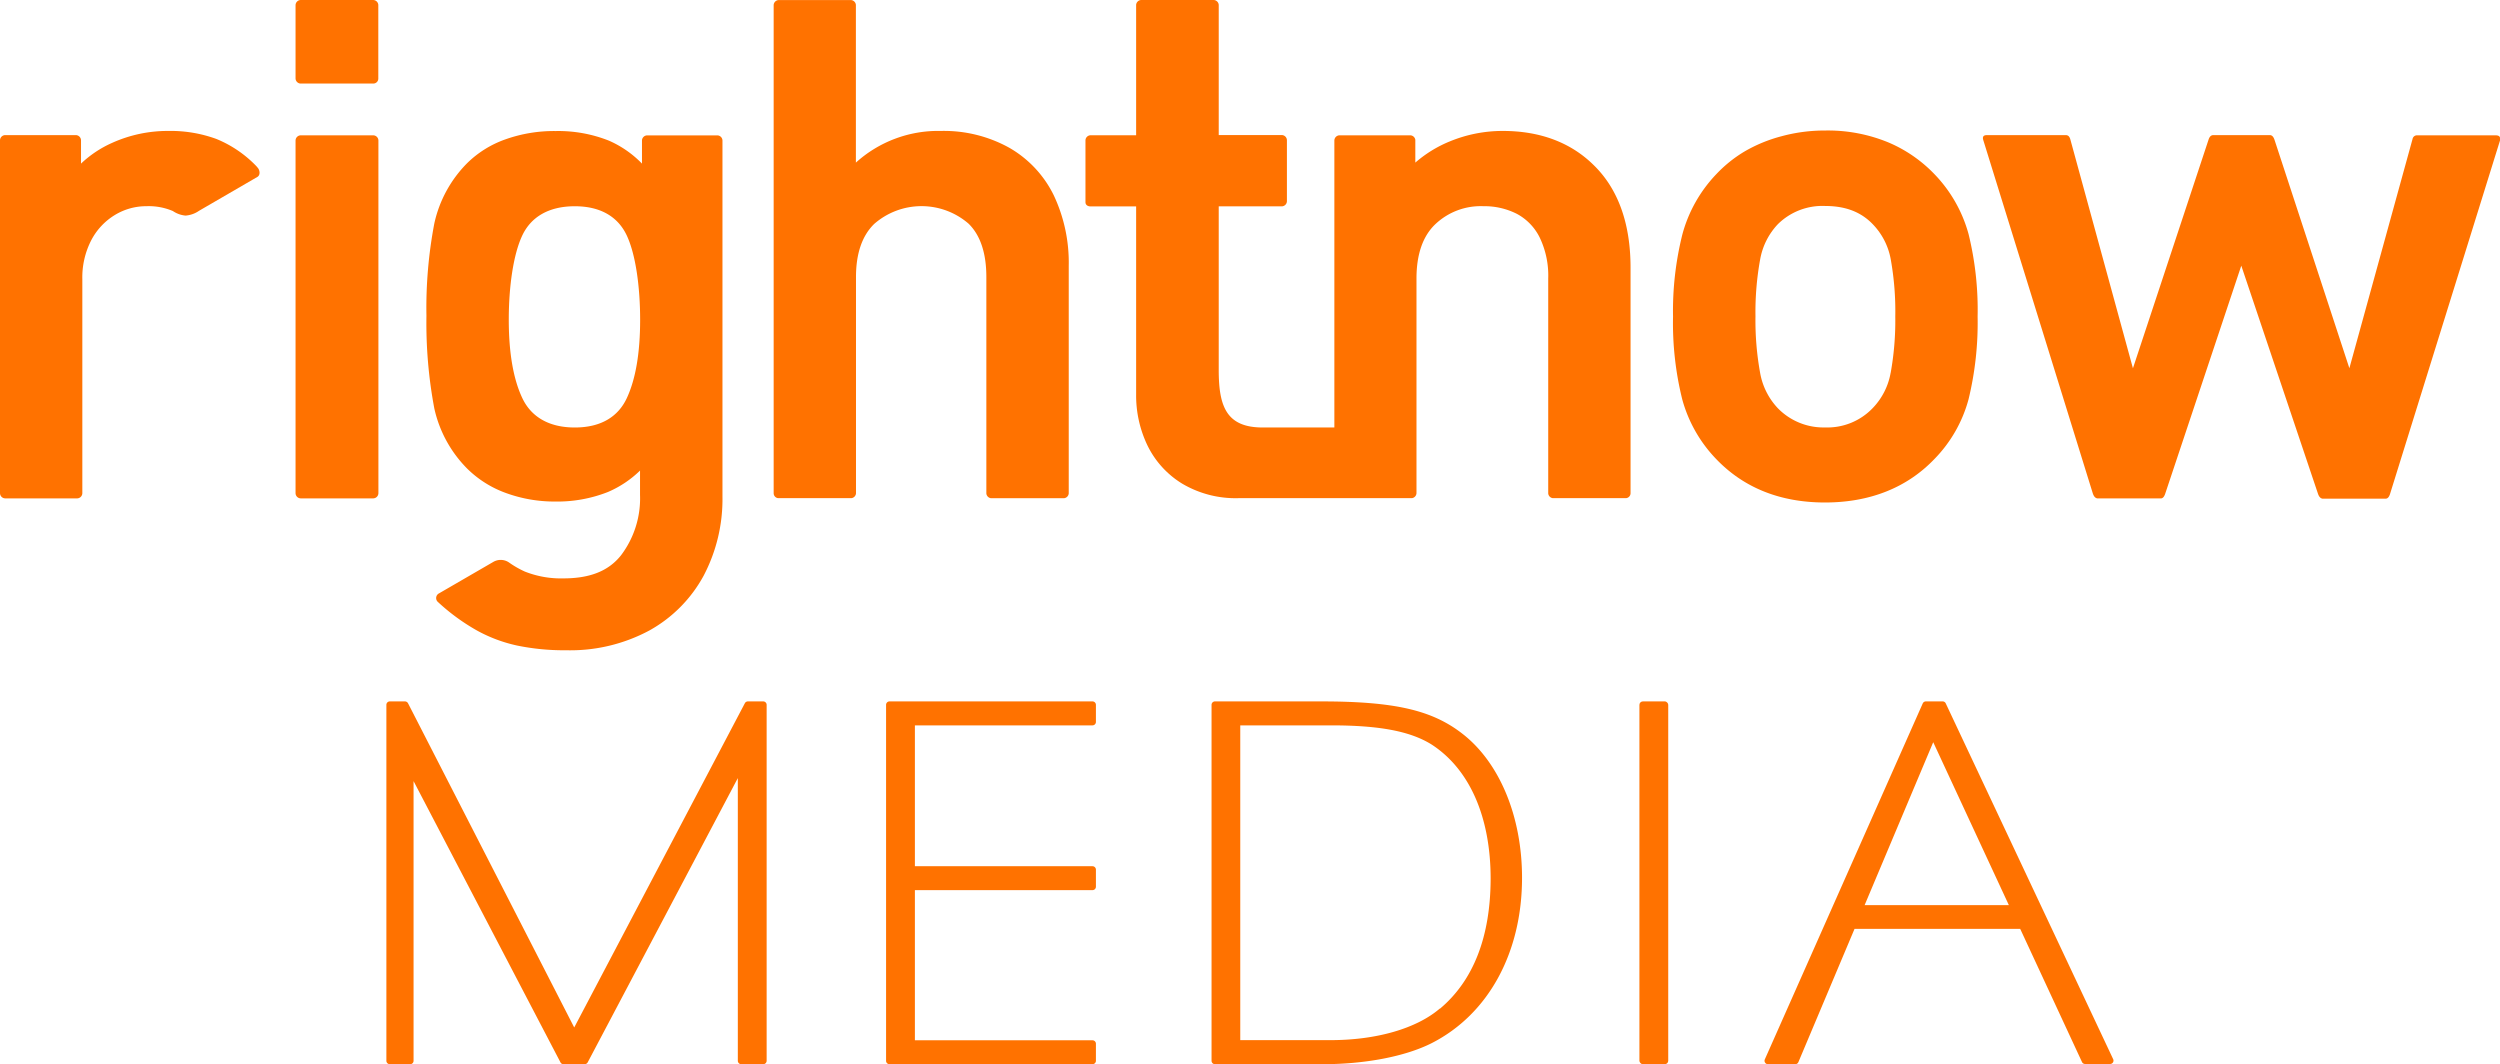 <svg xmlns="http://www.w3.org/2000/svg" viewBox="0 0 473.69 201.64"><defs><style>.cls-1{fill:#ff7200;}</style></defs><g id="Layer_2" data-name="Layer 2"><g id="Layer_1-2" data-name="Layer 1"><path class="cls-1" d="M70.72,25.64H57a1,1,0,0,0-1,1h0V93.43h0a1,1,0,0,0,1,1h13.7a1,1,0,0,0,1-1h0V26.6h0A1,1,0,0,0,70.72,25.64Z"/><path class="cls-1" d="M70.73,0H57a1,1,0,0,0-1,1V14.89a1,1,0,0,0,.89.94H70.79a.94.94,0,0,0,.89-.91V.92A1,1,0,0,0,70.73,0Z"/><path class="cls-1" d="M135.94,25.65h-13.3a1,1,0,0,0-1,.94V31a19.82,19.82,0,0,0-6.24-4.34,26,26,0,0,0-10.12-1.83,27.45,27.45,0,0,0-9.53,1.58,19.6,19.6,0,0,0-7.25,4.52,23.26,23.26,0,0,0-6.21,11.42A85.5,85.5,0,0,0,80.8,59.86a87.24,87.24,0,0,0,1.49,17.52,23.3,23.3,0,0,0,6.25,11.43,20.16,20.16,0,0,0,7.37,4.62,26.85,26.85,0,0,0,9.28,1.6,26.11,26.11,0,0,0,10-1.81,19.86,19.86,0,0,0,6.08-4.06v4.61a17.87,17.87,0,0,1-3.59,11.43c-2.36,3-5.93,4.39-10.9,4.39a18.54,18.54,0,0,1-7.33-1.29,18,18,0,0,1-3-1.72,2.78,2.78,0,0,0-3-.1l-10.25,5.94a1,1,0,0,0-.31,1.56l.17.16a39.15,39.15,0,0,0,7.16,5.24A28,28,0,0,0,98,122.32a44.32,44.32,0,0,0,9.33.89,31.67,31.67,0,0,0,15.73-3.76,26.09,26.09,0,0,0,10.27-10.38,31.18,31.18,0,0,0,3.56-15V26.58A1,1,0,0,0,135.94,25.65ZM118.75,75.47C117.16,78.85,114,81,108.91,81s-8.33-2.17-9.93-5.54c-1.71-3.59-2.58-8.6-2.58-14.89s.87-12.41,2.58-16c1.6-3.35,4.85-5.49,9.93-5.49s8.25,2.15,9.84,5.52c1.69,3.59,2.54,9.71,2.54,16S120.44,71.85,118.75,75.47Z"/><path class="cls-1" d="M191.24,28a25.54,25.54,0,0,0-13-3.19,23.23,23.23,0,0,0-16.07,6V.92a1,1,0,0,0-1-.91H147.54a1,1,0,0,0-.95.93V93.47a.94.94,0,0,0,.87.92h13.86a1,1,0,0,0,.87-.9v-41c0-4.45,1.16-7.83,3.45-10.06a13.62,13.62,0,0,1,17.87-.06c2.24,2.18,3.38,5.59,3.38,10.12v41a1,1,0,0,0,.88.91h13.85a1,1,0,0,0,.88-.91V50.34A29.86,29.86,0,0,0,199.66,37,21,21,0,0,0,191.24,28Z"/><path class="cls-1" d="M284.75,24.81a26.23,26.23,0,0,0-10.09,2,23.39,23.39,0,0,0-6.49,4V26.49a1,1,0,0,0-.93-.85H253.77a1,1,0,0,0-.94,1h0V81l-13.56,0c-6.86,0-8.35-3.93-8.35-10.9v-31h11.92a1,1,0,0,0,1-1V26.59a1,1,0,0,0-.92-1h-12V.94A1,1,0,0,0,230,0H216.27a1,1,0,0,0-1,.92V25.63h-8.69a1,1,0,0,0-.91.91V38.3c0,.53.42.8.94.81h8.66V74.76a21.83,21.83,0,0,0,2.17,9.69,17.38,17.38,0,0,0,6.59,7.21,19.84,19.84,0,0,0,10.61,2.73h32.87a1,1,0,0,0,.88-1V52.76c0-4.54,1.19-8,3.54-10.25a12.5,12.5,0,0,1,9.13-3.44,13.6,13.6,0,0,1,6.35,1.45,10.19,10.19,0,0,1,4.3,4.43,16.62,16.62,0,0,1,1.64,7.81V93.49a1,1,0,0,0,.87.9h13.86a.94.94,0,0,0,.87-.92V50.72c0-8.43-2.38-15-7.06-19.51C297.59,27,291.81,24.81,284.75,24.81Z"/><path class="cls-1" d="M366.53,33a26.26,26.26,0,0,0-8.69-6,30,30,0,0,0-12-2.27,31.16,31.16,0,0,0-8.34,1.1,28,28,0,0,0-7,2.9A24.8,24.8,0,0,0,325.2,33a26.42,26.42,0,0,0-6.42,11.37A59.76,59.76,0,0,0,317,60a60,60,0,0,0,1.74,15.65,26.19,26.19,0,0,0,6.45,11.34c5.23,5.46,12.16,8.22,20.6,8.22s15.49-2.76,20.72-8.22A25.74,25.74,0,0,0,373,75.63,61.48,61.48,0,0,0,374.71,60,60.22,60.22,0,0,0,373,44.37,26.3,26.3,0,0,0,366.53,33Zm-8.3,37.64a12.82,12.82,0,0,1-3.42,6.71,11.89,11.89,0,0,1-9,3.64,12.07,12.07,0,0,1-8.95-3.64,13,13,0,0,1-3.36-6.71,55.46,55.46,0,0,1-.88-10.7,55.73,55.73,0,0,1,.88-10.75,13,13,0,0,1,3.35-6.7,12,12,0,0,1,9-3.46c3.82,0,6.77,1.13,9,3.46a12.81,12.81,0,0,1,3.41,6.7A55.87,55.87,0,0,1,359.11,60,55.53,55.53,0,0,1,358.23,70.68Z"/><path class="cls-1" d="M472.66,25.64H458a.85.85,0,0,0-.88.7L445.15,69.77,431,26.6h0c-.17-.54-.42-1-.93-1H419.39c-.46,0-.72.31-.89.76L404.14,69.78,392.33,26.6h0c-.16-.69-.42-1-.94-1H376.51c-.48,0-1,.12-.71,1h0l20.72,66.84h0c.17.52.41.91.88,1h12c.44,0,.67-.38.84-.85l14.43-43.25,14.51,43.15h0c.17.52.41.91.88,1H452c.44,0,.68-.38.84-.85l20.86-67.05C473.86,25.62,473.17,25.64,472.66,25.64Z"/><path class="cls-1" d="M48.6,31.51A22.08,22.08,0,0,0,41,26.33a25.23,25.23,0,0,0-9.08-1.52A25.61,25.61,0,0,0,21.18,27.1,20.79,20.79,0,0,0,15.35,31V26.6h0a1,1,0,0,0-1-1H1a1,1,0,0,0-1,1H0V93.43H0a1,1,0,0,0,1,1H14.65a1,1,0,0,0,.95-1V52.88a15.33,15.33,0,0,1,1.67-7.32,12.17,12.17,0,0,1,4.44-4.79,11.4,11.4,0,0,1,6.05-1.7,11.62,11.62,0,0,1,5,.92,5.06,5.06,0,0,0,2.4.86,5.18,5.18,0,0,0,2.57-.92l11.06-6.42c.6-.39.41-1.29.07-1.69Z"/><path class="cls-1" d="M144.57,132.9H141.7a.65.65,0,0,0-.57.35L108.8,194.68,77.31,133.25a.67.67,0,0,0-.58-.35H73.86a.65.65,0,0,0-.65.65V201a.65.65,0,0,0,.65.64h3.86a.64.64,0,0,0,.64-.64V148L106.2,201.3a.64.64,0,0,0,.57.34h4a.67.67,0,0,0,.58-.34l28.45-53.87V201a.65.65,0,0,0,.65.64h4.16a.65.65,0,0,0,.65-.64V133.55A.65.65,0,0,0,144.57,132.9Z"/><path class="cls-1" d="M207,132.9H168.53a.65.65,0,0,0-.64.65V201a.64.64,0,0,0,.64.64H207a.65.65,0,0,0,.65-.64v-3.24a.65.65,0,0,0-.65-.65H173.35V168.66H207a.65.65,0,0,0,.65-.64v-3.24a.65.65,0,0,0-.65-.65H173.35V137.44H207a.65.65,0,0,0,.65-.65v-3.24A.65.65,0,0,0,207,132.9Z"/><path class="cls-1" d="M277.16,139.08c-5.77-4.53-12.88-6.18-26.89-6.18H230.21a.65.65,0,0,0-.65.65V201a.65.65,0,0,0,.65.64h20.37c8,0,15.66-1.44,20.71-4,10.71-5.46,17.1-17.1,17.1-31.33C288.39,154.75,284.16,144.55,277.16,139.08Zm-4.33,52c-4.43,3.81-12.05,6-20.7,6H235V137.44h17.21c9.27,0,15,1.13,19,3.6,7.21,4.64,11.23,13.71,11.23,25.46C282.41,177.42,279.22,185.77,272.83,191.13Z"/><rect class="cls-1" x="310.63" y="132.9" width="5.46" height="68.74" rx="0.65"/><path class="cls-1" d="M400.41,200.72l-31.74-67.45a.64.64,0,0,0-.58-.37H364.9a.65.65,0,0,0-.59.39l-29.92,67.44a.65.65,0,0,0,.59.91h5.17a.65.65,0,0,0,.6-.39L351.39,176h31.39l11.71,25.23a.65.65,0,0,0,.59.37h4.75A.64.64,0,0,0,400.41,200.72ZM353.3,171.5l13-30.87,14.33,30.87Z"/></g></g></svg>